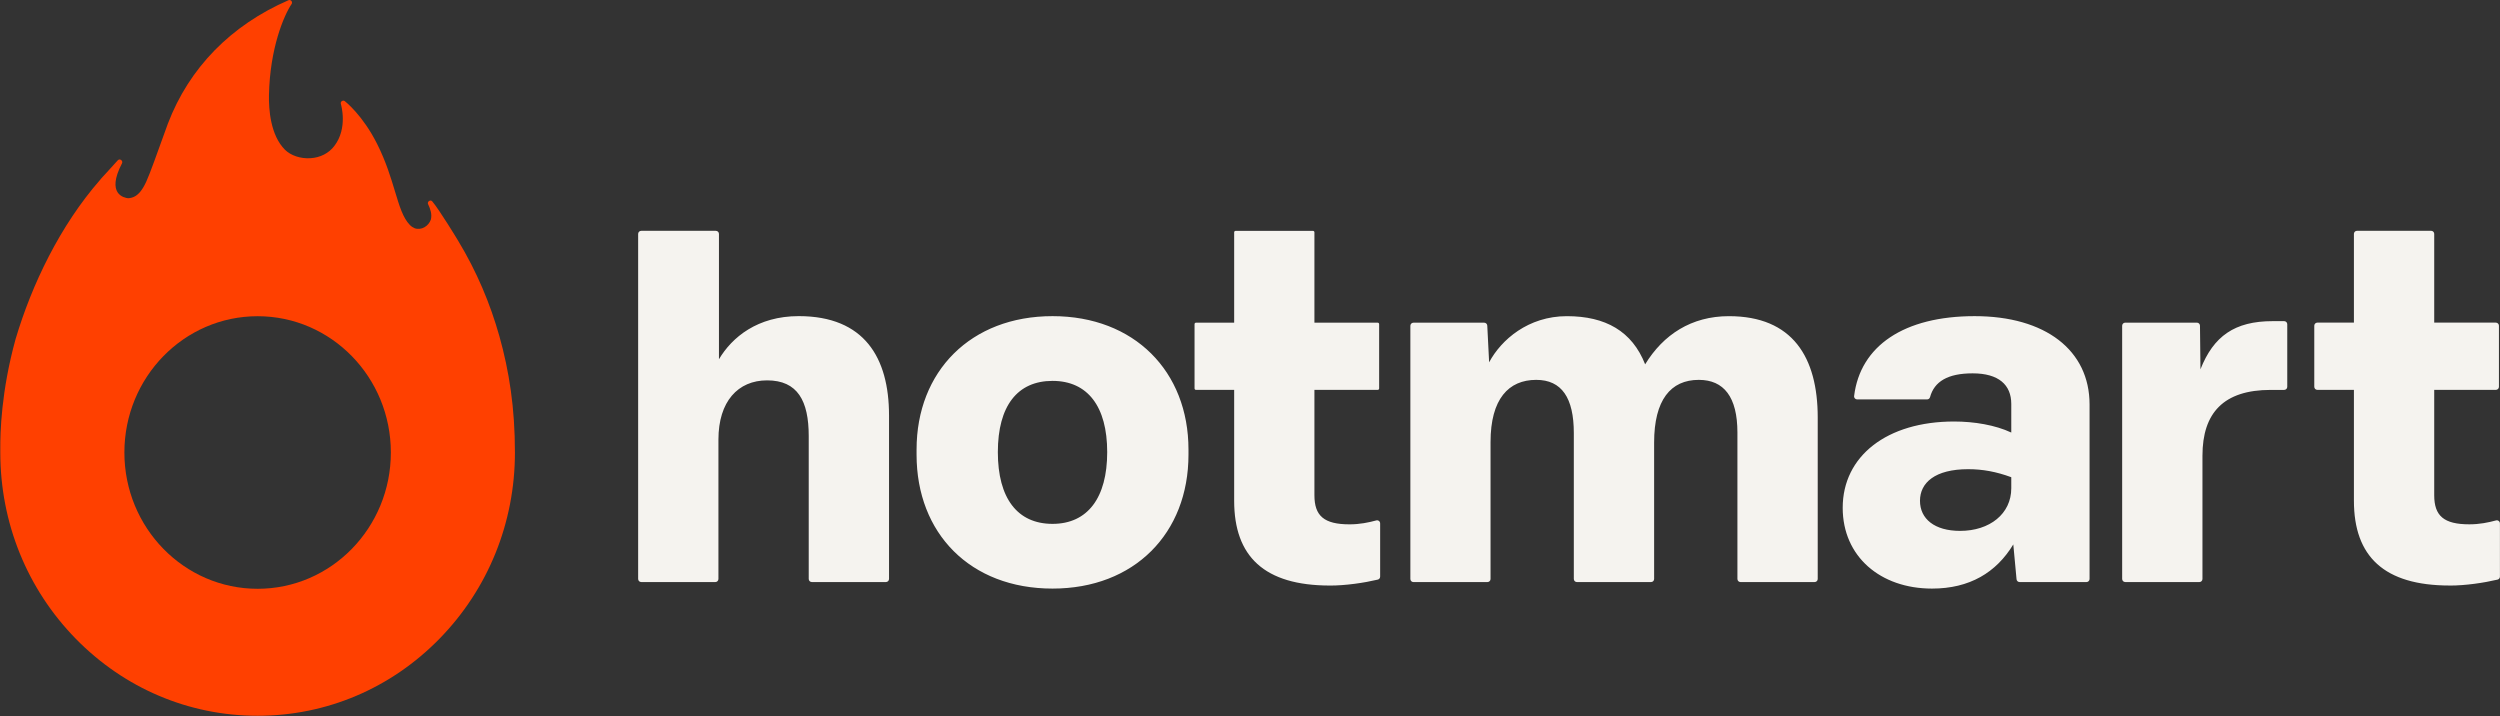 <svg width="7315" height="2095" viewBox="0 0 7315 2095" fill="none" xmlns="http://www.w3.org/2000/svg">
<rect x="0" y="0" width="7315" height="2095" fill="#333333" stroke="none"/>
<path d="M7167.99 1713.36C7213.76 1713.36 7267.39 1705.5 7307.87 1695.93C7311.95 1694.96 7314.81 1691.3 7314.81 1687.09V1531.55C7314.81 1525.58 7309.15 1521.19 7303.35 1522.77C7280.99 1528.87 7255.27 1534.17 7225.28 1534.17C7150.43 1534.17 7122.52 1509.24 7122.52 1449.03V1140.74H7302.87C7307.87 1140.74 7311.89 1136.72 7311.89 1131.72V953.019C7311.89 948.022 7307.87 943.999 7302.87 943.999H7122.52V684.354C7122.52 679.357 7118.5 675.334 7113.5 675.334H6896.58C6891.58 675.334 6887.56 679.357 6887.56 684.354V943.999H6780.59C6775.59 943.999 6771.57 948.022 6771.57 953.019V1131.72C6771.57 1136.72 6775.59 1140.74 6780.59 1140.74H6887.56V1465.18C6887.56 1628.09 6975.63 1713.24 7167.93 1713.24M6218.46 1703.12H6435.37C6440.37 1703.12 6444.4 1699.1 6444.4 1694.1V1333.16C6444.4 1208.4 6506.08 1140.87 6644.07 1140.87H6683.5C6688.5 1140.87 6692.52 1136.84 6692.52 1131.84V948.692C6692.52 943.694 6688.5 939.671 6683.5 939.671H6649.92C6538.38 939.671 6476.7 983.738 6438.54 1080.59L6437.14 952.958C6437.14 948.021 6433.06 944.06 6428.12 944.06H6218.46C6213.46 944.06 6209.44 948.082 6209.44 953.08V1694.04C6209.44 1699.04 6213.46 1703.06 6218.46 1703.06V1703.12ZM5735.31 1553.37C5660.46 1553.37 5617.86 1518.14 5617.86 1465.3C5617.86 1412.46 5661.93 1372.84 5758.78 1372.84C5801.32 1372.84 5841 1380.15 5885 1396.3V1428.61C5885 1503.45 5821.86 1553.37 5735.25 1553.37M5653.09 1722.2C5763.16 1722.2 5841 1675.21 5890.91 1592.99L5900.42 1694.96C5900.85 1699.59 5904.75 1703.12 5909.38 1703.12H6105.03C6110.03 1703.12 6114.05 1699.1 6114.05 1694.1V1183.41C6114.05 1024.88 5984.84 925.044 5777.85 925.044C5570.87 925.044 5443.12 1012.08 5425.14 1158.78C5424.47 1164.09 5428.73 1168.72 5434.1 1168.72H5638.64C5642.79 1168.72 5646.26 1165.85 5647.36 1161.83C5659.79 1116.36 5699.23 1092.41 5771.94 1092.41C5848.25 1092.41 5885 1126.18 5885 1181.95V1265.63C5838.01 1243.63 5776.39 1233.33 5717.63 1233.33C5520.95 1233.33 5391.74 1334.62 5391.74 1485.84C5391.74 1628.22 5501.81 1722.2 5653.03 1722.2M4135.39 1703.12H4352.31C4357.31 1703.12 4361.33 1699.1 4361.33 1694.1V1293.54C4361.33 1167.32 4414.17 1111.49 4494.93 1111.49C4569.78 1111.49 4605 1164.33 4605 1267.09V1694.1C4605 1699.1 4609.03 1703.12 4614.02 1703.12H4830.94C4835.94 1703.12 4839.96 1699.1 4839.96 1694.1V1295.01C4839.96 1170.24 4888.42 1111.49 4970.64 1111.49C5044.02 1111.49 5083.7 1161.41 5083.7 1265.63V1694.1C5083.7 1699.1 5087.72 1703.12 5092.72 1703.12H5309.64C5314.64 1703.12 5318.66 1699.1 5318.66 1694.1V1221.62C5318.66 1045.48 5245.28 925.105 5058.83 925.105C4948.76 925.105 4866.54 979.41 4813.69 1066.02C4775.54 969.11 4697.71 925.105 4584.71 925.105C4471.71 925.105 4392.41 994.099 4357.18 1060.17L4351.76 952.715C4351.52 947.961 4347.55 944.182 4342.8 944.182H4135.75C4130.76 944.182 4126.73 948.204 4126.73 953.202V1694.16C4126.73 1699.16 4130.76 1703.18 4135.75 1703.18L4135.39 1703.12ZM3891.53 1713.36C3937.36 1713.36 3991 1705.5 4031.47 1695.93C4035.49 1694.96 4038.3 1691.36 4038.3 1687.15V1531.43C4038.3 1525.52 4032.69 1521.19 4026.96 1522.77C4004.53 1528.87 3978.81 1534.23 3948.76 1534.23C3873.92 1534.23 3846 1509.3 3846 1449.09V1140.8H4031.1C4033.48 1140.8 4035.37 1138.92 4035.37 1136.54V948.387C4035.37 946.01 4033.48 944.121 4031.1 944.121H3846V679.783C3846 677.406 3844.11 675.517 3841.73 675.517H3615.43C3613.05 675.517 3611.16 677.406 3611.16 679.783V944.121H3499.5C3497.13 944.121 3495.24 946.01 3495.24 948.387V1136.54C3495.24 1138.92 3497.13 1140.8 3499.5 1140.8H3611.16V1465.24C3611.16 1628.16 3699.24 1713.3 3891.53 1713.3M3079.68 1532.83C2976.92 1532.83 2919.69 1457.98 2919.69 1322.92C2919.69 1187.86 2976.92 1114.47 3079.68 1114.47C3182.45 1114.47 3239.68 1189.32 3239.68 1322.92C3239.68 1456.52 3182.45 1532.83 3079.68 1532.83ZM3079.68 1722.2C3318.97 1722.2 3477.5 1560.75 3477.5 1330.24V1315.55C3477.5 1086.56 3318.97 925.044 3079.68 925.044C2840.4 925.044 2681.87 1086.5 2681.87 1315.55V1330.24C2681.87 1560.68 2838.93 1722.2 3079.68 1722.2ZM1876.18 1703.12H2093.1C2098.09 1703.12 2102.12 1699.1 2102.12 1694.1V1286.17C2102.12 1174.63 2159.35 1112.95 2244.5 1112.95C2334.03 1112.95 2366.33 1173.11 2366.33 1275.87V1694.04C2366.33 1699.04 2370.36 1703.06 2375.35 1703.06H2592.27C2597.27 1703.06 2601.29 1699.04 2601.29 1694.04V1215.65C2601.29 1046.82 2529.37 924.983 2337.08 924.983C2216.7 924.983 2141.86 986.663 2103.64 1051.21V684.415C2103.64 679.418 2099.62 675.395 2094.62 675.395H1876.24C1871.24 675.395 1867.22 679.418 1867.22 684.415V1694.04C1867.22 1699.04 1871.24 1703.06 1876.24 1703.06L1876.18 1703.12Z" fill="#F5F3EF"/>
<path d="M753.794 1722.81C538.582 1722.81 363.962 1544.23 363.962 1324.02C363.962 1103.81 538.399 925.23 753.794 925.23C969.189 925.23 1143.63 1103.81 1143.63 1324.02C1143.63 1544.23 969.189 1722.81 753.794 1722.81ZM1461.29 983.986C1434.35 888.356 1395.41 795.103 1339.64 702.948C1339.64 702.948 1287.04 615.851 1264.98 589.46C1259.61 582.634 1248.64 590.192 1252.79 597.932C1259.06 610.914 1264.67 626.761 1260.71 642.486C1254.25 661.441 1233.1 674.789 1213.54 667.902C1208.35 665.708 1203.48 662.66 1199.15 658.15C1179.04 637.427 1168.8 603.296 1155.69 559.839C1143.99 521.258 1129.67 473.108 1103.46 421.118C1061.1 336.703 1010.82 297.574 1008.87 295.928C1006.37 293.978 1002.77 293.978 1000.09 295.928C997.409 297.939 996.312 301.17 997.409 304.4C997.592 305.131 1018.74 374.736 978.027 427.396C961.875 448.484 937.13 461.101 908.362 462.929C879.472 464.697 850.948 455.189 833.699 438.062C791.156 395.336 786.158 319.576 787.012 278.253C789.693 140.446 831.322 43.963 853.081 12.026C855.031 9.344 854.909 5.565 852.715 2.822C850.582 0.263 847.169 -0.774 844.121 0.628C675.596 73.889 553.515 198.653 491.285 361.57C456.117 458.419 440.88 502.607 428.446 530.4C416.988 555.816 406.383 567.579 395.595 574.04C389.683 577.636 382.308 579.647 374.933 580.013C363.962 578.916 309.595 568.859 356.953 477.923C360.915 470.365 350.492 462.625 344.763 468.902L307.401 510.043C305.755 511.872 303.988 513.639 302.342 515.468L296.064 522.355C294.967 523.635 294.114 524.671 293.2 525.951C175.446 660.527 93.103 832.587 45.684 991.848C3.264 1145.07 0.521 1267.16 0.887 1313.72V1324.02C0.887 1529.79 79.145 1723.12 221.462 1868.73C363.596 2014.09 552.783 2094.36 753.794 2094.36C954.805 2094.36 1143.99 2014.27 1286.13 1868.73C1428.26 1723.18 1506.7 1529.79 1506.7 1323.96C1506.7 1192.8 1489.82 1086.08 1461.29 983.925" fill="#FF4000"/>
</svg>
